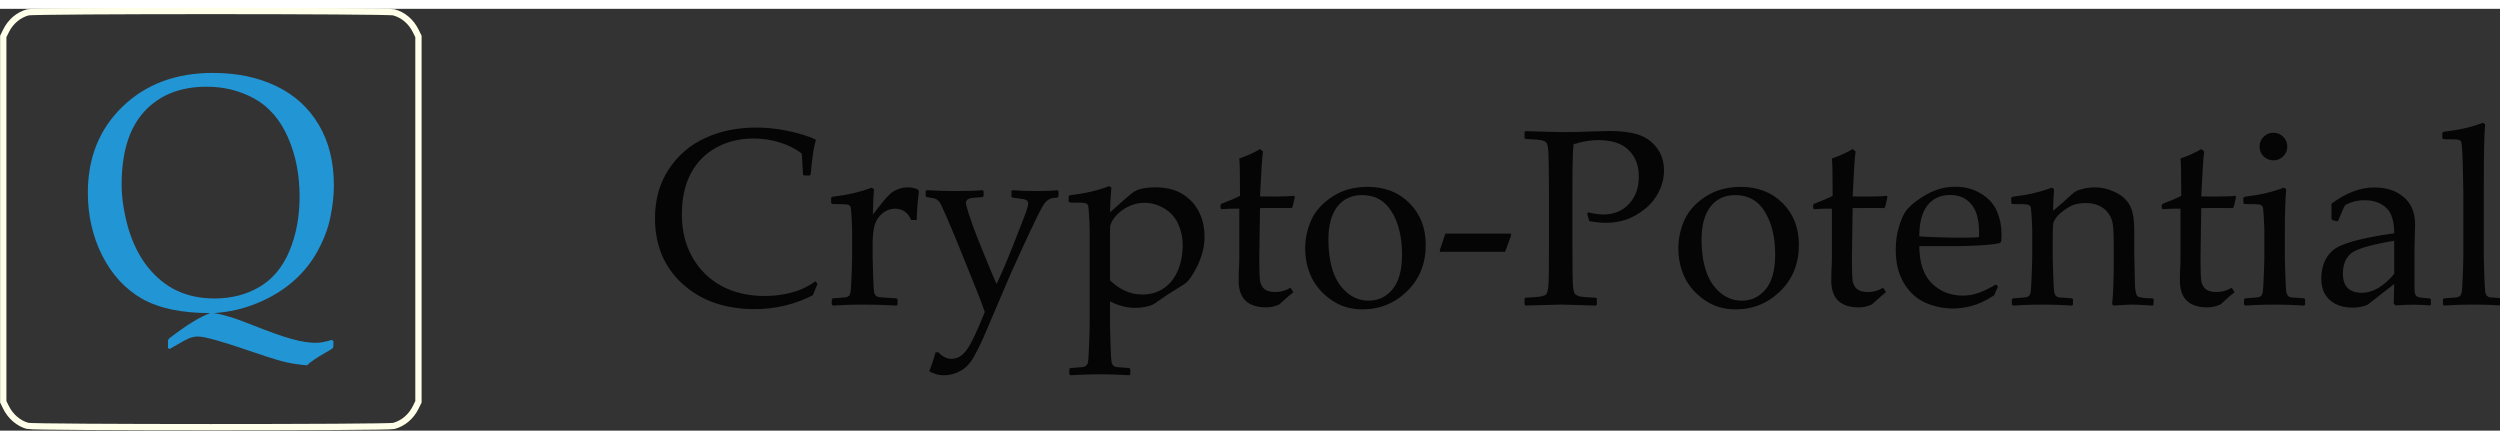 <svg xmlns:xlink="http://www.w3.org/1999/xlink" xmlns="http://www.w3.org/2000/svg" xmlns:v="https://vecta.io/nano" width="161.569" height="28.401" viewBox="0 0 796.247 134.345"><rect x="0" y="0" width="796.247" height="134.345" fill="#333333" stroke="none"/><g transform="matrix(.265 0 0 .265 -25.241 197.034)"><g fill="transparent"><path d="M128.453-242.246c-10.92-3.006-20.565-11.283-25.99-22.305l-3.285-6.674V-710.31l3.285-6.674c5.542-11.257 15.1-19.338 26.45-22.36 7.875-2.096 431.653-2.096 439.528 0 11.35 3.02 20.91 11.102 26.45 22.36l3.285 6.674v439.084l-3.285 6.674c-5.542 11.257-15.1 19.338-26.45 22.36-7.537 2.006-432.692 1.954-439.988-.054zm324.894-497.27h0z" stroke="#ffffea" stroke-width="7.559"/><path d="M297.114-335.833v-8.984l1.172-2.344q31.055-24.023 49.61-30.664-51.367 0-81.836-17.187-30.273-17.383-47.852-51.758-17.383-34.375-17.383-75.78 0-63.28 41.797-103.516 41.992-40.43 108.398-40.43 43.164 0 76.172 15.82 33.008 15.82 51.172 46.484 18.164 30.664 18.164 72.656 0 17.97-4.102 37.89-3.906 19.922-15.234 40.82-11.328 20.898-29.492 36.72-17.97 15.82-42.97 26.172-24.805 10.352-52.54 12.11 16.406 2.344 43.164 13.086 33.79 13.477 50.39 17.97 16.797 4.687 28.906 4.687 8.008 0 19.336-3.516l1.953 1.367v6.64l-.78 1.953q-2.734 2.148-8.594 5.273-16.797 9.57-22.266 15.234-3.32 0-14.062-1.562-10.742-1.563-21.68-4.883-10.938-3.125-34.18-11.133-49.61-16.992-61.133-16.992-5.078 0-10.352 1.953-5.078 2.148-14.258 7.617l-9.57 5.47zm-55.664-196.68q0 23.828 7.617 51.367 7.812 27.344 23.047 47.07 15.43 19.53 35.352 29.102 20.117 9.57 45.703 9.57 30.273 0 53.906-13.867 23.633-13.867 35.937-42.97 12.305-29.297 12.305-65.625 0-39.453-14.063-71.29-14.062-31.836-40.04-46.29-25.977-14.453-57.617-14.453-47.46 0-74.805 29.688-27.344 29.688-27.344 87.695z" fill="#2295d4"/></g><path d="M1077.8-413l-5.606 13.72q-32.75 16.67-69.93 16.67-53.258 0-86.6-30.243-33.194-30.243-33.194-79.075 0-33.637 16.523-58.716 16.67-25.227 43.816-37.62 27.293-12.54 61.225-12.54 19.62 0 38.8 4.13 19.18 4.13 32.014 9.884l1.033 1.475q-3.393 8.262-6.344 40.865l-1.033 1.18h-6.934l-1.18-1.18-1.475-25.08q-10.77-8.557-26.113-13.278-15.195-4.868-31.72-4.868-24.932 0-44.7 10.77-19.77 10.622-30.686 30.98-10.917 20.2-10.917 49.57 0 29.506 12.835 51.783 12.835 22.277 34.964 34.227 22.277 11.95 51.93 11.95 13.13 0 25.227-2.508 12.097-2.508 20.064-6.196 8.114-3.688 15.5-9zm65.06-115.662l2.803 1.918q-.885 8.557-1.328 30.4l11.065-14.015q5.46-6.934 9.6-10.622 4.278-3.836 9.885-5.9 5.606-2.065 11.507-2.065 6.5 0 12.245 2.656l1.033 2.065q-2.36 19.62-2.656 34.522h-6.64q-5.9-13.573-19.03-13.573-9.147 0-15.933 5.9-6.786 5.754-9.147 14.605-2.213 8.704-2.213 22.13v16.376q0 4.426.6 21.687.6 17.26 1.18 19.916.738 2.656 2.065 3.983 1.475 1.18 3.688 1.623 2.36.443 21.097 1.475l1.328 1.18v6.196l-1.328 1.328q-19.62-1.18-41.013-1.18-16.966 0-35.407 1.18l-1.328-1.328v-6.196l1.328-1.18q14.3-.885 16.08-1.328 1.918-.443 3.246-1.77 1.475-1.475 1.918-4.278.6-2.95 1.18-19.03.738-16.228.738-24.5v-29.063q0-5.9-.6-16.08-.6-10.18-1.033-12.54-.295-2.36-2.213-3.393-1.918-1.18-7.67-1.18l-12.392-.148-1.328-1.18v-6.344l1.18-1.18q28.178-3.393 47.504-11.065zm69.192 220.702q5.016-12.392 7.524-22.72h3.54q7.23 7.82 15.638 7.82 10.475 0 18.146-10.475 7.82-10.327 21.982-45.88-5.606-15.786-11.36-29.8l-23.457-58.126q-3.688-9-10.917-25.67-7.23-16.818-8.704-18.44-1.328-1.77-3.54-3.246-2.213-1.475-11.95-2.803l-1.18-1.18v-5.9l1.328-1.18q16.966 1.033 34.817 1.033 20.95 0 32.3-1.033l1.18 1.18v5.9l-1.033 1.18q-1.623.148-9.147.738-7.376.443-9.294 2.36-1.77 1.77-1.77 4.13 0 2.508 4.573 16.376 4.573 13.72 8.852 24.342l9.294 23.014q9.147 22.72 14.163 33.5l7.82-17.26q4.13-9.442 11.802-28.62l12.243-31.28q4.72-12.097 5.3-15.048.738-2.95.738-4.278 0-3.246-2.36-4.426-2.36-1.18-10.475-2.065l-6.196-.885-1.033-1.18v-6.5l1.18-1.18q12.392 1.033 29.358 1.033 15.5 0 24.785-1.033l1.18 1.18v6.5l-1.18 1.18q-5.46.148-8.704 1.475-3.246 1.328-6.196 4.72-2.95 3.393-10.622 19.18-7.672 15.638-15.343 32.456l-14.458 31.72-34.08 79.666q-4.426 10.327-11.065 22.13-6.5 11.802-16.08 16.966-9.442 5.3-20.064 5.3-9.294 0-17.556-4.868zm78.928-229.997zm34.67 158.74zm102.532-151.215l2.803 1.77q-1.475 16.818-1.623 29.8 20.064-18.294 27.883-24.195 7.967-5.9 27.293-5.9 12.097 0 21.982 3.393 9.884 3.246 18.294 10.917 8.4 7.524 13.278 19.03 4.868 11.36 4.868 26.408 0 10.622-3.393 21.54-3.393 10.917-9 20.2-5.46 9.294-8.852 12.392-3.246 2.95-13.573 9-9.294 5.606-18.44 12.097-6.344 4.573-8.852 5.9-2.508 1.328-8.4 2.656-5.9 1.328-12.54 1.328-15.343 0-30.538-7.82v31.424q0 3.246.6 20.802.6 17.703 1.18 20.654.738 2.95 2.065 4.278 1.328 1.328 3.246 1.623 1.918.443 15.933 1.328l1.328 1.18v6.196l-1.18 1.328q-18.44-1.18-35.407-1.18-16.966 0-35.407 1.18l-1.328-1.328v-6.196l1.328-1.18q14.163-.885 16.08-1.328 1.918-.443 3.245-1.918 1.475-1.328 1.918-4.426.6-3.098 1.18-19.77.738-16.67.738-25.08v-113.007q0-7.67-.738-17.703-.6-10.18-1.033-11.802-.443-1.623-2.213-2.656-1.623-1.033-7.524-1.033l-12.392-.148-1.328-1.18v-6.344l1.18-1.18q28.178-3.393 47.357-11.065zm1.18 113.155q6.786 6.934 16.818 12.097 10.032 5.016 22.13 5.016 14.3 0 25.228-7.23 11.065-7.23 17.113-21.097 6.05-14.015 6.05-30.98 0-13.72-5.458-25.522-5.3-11.802-16.67-18.6-11.212-6.786-23.9-6.786-7.82 0-15.196 2.803-7.377 2.656-13.868 7.967-6.344 5.3-9.147 10.18-2.803 4.72-2.95 7.967-.148 3.098-.148 6.934zm132.776-86.6v-3.836l1.033-1.475q13.868-5.164 22.425-9.6 0-38.505-.885-44.85 15.196-5.3 24.932-11.36l3.54 2.95q-1.475 9.294-3.54 53.996 7.377.148 15.933.148 17.408 0 24.932-.885l1.033 1.033-2.803 12.392-1.18 1.328q-7.524-.148-16.67-.148-8.262 0-21.244.148l-.885 60.044q0 20.802.885 27.293 1.033 6.344 5.3 10.032 4.426 3.54 12.983 3.54 9.884 0 18.294-5.164l3.54 5.3q-3.54 2.508-16.966 14.753-7.672 3.54-15.638 3.54-33.194 0-33.194-32.16 0-11.802.6-20.064.148-2.508.148-5.164v-61.224h-6.05q-6.64 0-15.195.6zm101.795 48.242q0-17.556 7.23-33.784 7.23-16.376 25.08-28.178 17.998-11.95 42.636-11.95 30.98 0 50.455 19.62 19.474 19.474 19.474 50.16 0 33.784-22.424 55.618-22.277 21.834-53.848 21.834-20.654 0-36.882-11.065-16.228-11.212-24.047-27.293-7.67-16.08-7.67-34.964zm27.883-10.18q0 20.654 5.3 37.03 5.3 16.228 16.818 26.113 11.507 9.884 26.26 9.884 17.408 0 28.768-13.72 11.36-13.868 11.36-41.603 0-31.424-12.392-51.488-12.245-20.064-35.407-20.064-19.178 0-29.948 13.868-10.77 13.868-10.77 39.98zm44.7-72.142zm-2.213 158.74zm91.47-72.288v-2.065l6.64-19.77h78.928v2.213l-7.08 19.62zm102.975-145.02q37.177 1.18 47.357 1.18 13.868 0 31.13-.738 18.293-.6 22.572-.6 20.654 0 34.08 4.278 13.573 4.278 22.424 15.638 8.852 11.36 8.852 27.44 0 13.278-6.196 25.67-6.196 12.392-17.26 21.097-11.065 8.704-22.424 12.54-11.36 3.688-23.605 3.688-9.147 0-20.36-2.065l-2.508-9 1.328-1.475q11.065 2.508 17.998 2.508 19.326 0 30.98-12.687 11.802-12.835 11.802-32.75 0-20.064-12.245-32.014-12.097-11.95-36.735-11.95-13.425 0-29.506 5.016-1.328 11.36-1.328 54.88v68.306l.148 28.768q.148 16.67.885 21.54.738 4.868 2.065 6.5 1.475 1.623 5.46 2.803 3.983 1.033 19.62 1.623l1.18.885v7.376l-1.18 1.18q-37.62-1.18-42.34-1.18-5.016 0-42.193 1.18l-1.18-1.18v-7.376l1.18-.885q13.72-.6 18.294-1.475 4.573-.885 6.05-2.213 1.623-1.475 2.508-6.05 1.033-4.573 1.18-20.36l.148-31.13v-68.306l-.295-28.768q-.148-16.818-.885-21.687-.6-4.868-2.065-6.5-1.328-1.623-5.3-2.656-3.983-1.033-19.62-1.623l-1.18-1.033v-7.376zm183.663 140.9q0-17.556 7.23-33.784 7.23-16.376 25.08-28.178 18-11.95 42.636-11.95 30.98 0 50.455 19.62 19.474 19.474 19.474 50.16 0 33.784-22.424 55.618-22.277 21.834-53.848 21.834-20.654 0-36.882-11.065-16.228-11.212-24.047-27.293-7.672-16.08-7.672-34.964zm27.883-10.18q0 20.654 5.3 37.03 5.3 16.228 16.818 26.113 11.507 9.884 26.26 9.884 17.408 0 28.768-13.72 11.36-13.868 11.36-41.603 0-31.424-12.392-51.488-12.245-20.064-35.407-20.064-19.18 0-29.948 13.868-10.77 13.868-10.77 39.98zm44.7-72.142zm-2.213 158.74zm91.627-124.66v-3.836l1.033-1.475q13.868-5.164 22.424-9.6 0-38.505-.885-44.85 15.195-5.3 24.932-11.36l3.54 2.95q-1.475 9.294-3.54 53.996 7.376.148 15.933.148 17.408 0 24.932-.885l1.033 1.033-2.803 12.392-1.18 1.328q-7.524-.148-16.67-.148-8.262 0-21.244.148l-.885 60.044q0 20.802.885 27.293 1.033 6.344 5.3 10.032 4.426 3.54 12.983 3.54 9.885 0 18.294-5.164l3.54 5.3q-3.54 2.508-16.966 14.753-7.67 3.54-15.638 3.54-33.194 0-33.194-32.16 0-11.802.6-20.064.148-2.508.148-5.164v-61.224h-6.05q-6.64 0-15.195.6zm222.178 94.123l-4.72 10.622q-15.343 9.884-27.44 12.835-11.95 2.95-21.392 2.95-17.703 0-33.637-6.934-15.785-6.934-25.817-23.457-9.885-16.523-9.885-39.833 0-15.5 3.836-27.883 3.836-12.54 7.967-18.6 4.278-6.05 14.3-13.425 10.032-7.376 21.244-11.802 11.212-4.426 24.195-4.426 17.703 0 31.13 8.4 13.573 8.262 19.03 21.244 5.46 12.983 5.46 27.588 0 4.573-.443 8.852l-1.623 1.623q-10.032 2.213-26.998 2.95-16.966.738-22.424.738H2402q.295 30.538 15.343 44.996 15.048 14.458 36.882 14.458 10.327 0 19.77-3.54 9.6-3.54 20.2-9.884zm-94.566-60.34q2.656.443 20.36 1.033 17.85.6 26.407.6 20.507 0 24.932-.738.148-3.54.148-5.46 0-22.867-9.294-33.932-9.294-11.212-25.375-11.212-17.556 0-27.44 12.54-9.737 12.54-9.737 37.177zm41.16-67.863zm-1.77 158.74zm119.794-149.445l2.803 1.918q-.885 9.884-1.18 25.965 11.802-9.737 22.424-19.77 3.098-2.803 5.754-4.13 2.803-1.328 9.147-2.803 6.344-1.475 12.983-1.475 11.212 0 21.687 4.573 10.622 4.573 15.933 10.917 5.458 6.196 7.524 14.753 2.066 8.557 2.066 21.097v25.965q0 2.508.738 36.735.295 14.015 3.098 16.67 2.803 2.656 18.294 2.656l1.18 1.18v6.344l-1.18 1.18q-18.736-1.18-25.375-1.18-3.836 0-21.54 1.18l-1.77-1.623q1.918-19.18 1.918-50.012v-19.326q0-17.408-.885-25.08-.738-7.67-4.87-13.868-4.13-6.344-11.065-9.737-6.934-3.54-16.523-3.54-7.672 0-13.13 1.623-5.46 1.475-12.245 6.344-6.786 4.72-10.032 9-3.246 4.13-3.983 7.82-.6 3.54-.6 15.343v25.67q0 3.246.6 20.95.6 17.556 1.18 20.507.738 2.95 2.065 4.278 1.328 1.328 3.246 1.77 1.918.295 15.933 1.18l1.328 1.18v6.196l-1.18 1.328q-18.44-1.18-35.554-1.18-16.966 0-35.407 1.18l-1.328-1.328v-6.196l1.328-1.18q14.3-.885 16.08-1.328 1.918-.443 3.246-1.77 1.475-1.475 1.918-4.278.6-2.95 1.18-19.03.738-16.228.738-24.5v-29.063q0-5.9-.6-16.08-.6-10.18-1.033-12.54-.295-2.36-2.213-3.393-1.918-1.18-7.67-1.18l-12.392-.148-1.328-1.18v-6.344l1.18-1.18q28.178-3.393 47.504-11.065zm132.187 24.785v-3.836l1.033-1.475q13.868-5.164 22.424-9.6 0-38.505-.885-44.85 15.195-5.3 24.932-11.36l3.54 2.95q-1.475 9.294-3.54 53.996 7.377.148 15.933.148 17.408 0 24.932-.885l1.033 1.033-2.803 12.392-1.18 1.328q-7.524-.148-16.67-.148-8.262 0-21.244.148l-.885 60.044q0 20.802.885 27.293 1.033 6.344 5.3 10.032 4.426 3.54 12.983 3.54 9.884 0 18.294-5.164l3.54 5.3q-3.54 2.508-16.966 14.753-7.67 3.54-15.638 3.54-33.194 0-33.194-32.16 0-11.802.6-20.064.148-2.508.148-5.164v-61.224h-6.05q-6.64 0-15.196.6zm134.25-90.73q6.934 0 11.802 4.868 4.868 4.868 4.868 11.802 0 6.786-4.868 11.655-4.87 4.868-11.802 4.868-6.786 0-11.802-4.72-4.868-4.868-4.868-11.802 0-6.934 4.868-11.802 5.016-4.868 11.802-4.868zm12.54 65.945l2.803 1.918q-1.623 19.326-1.623 49.127v33.342q0 3.246.6 20.95.6 17.556 1.18 20.507.738 2.95 2.065 4.278 1.328 1.328 3.246 1.77 1.918.295 15.933 1.18l1.328 1.18v6.196l-1.18 1.328q-18.44-1.18-35.555-1.18-16.966 0-35.407 1.18l-1.328-1.328v-6.196l1.328-1.18q14.3-.885 16.08-1.328 1.918-.443 3.246-1.77 1.475-1.475 1.918-4.278.6-2.95 1.18-19.03.738-16.228.738-24.5v-29.063q0-5.9-.6-16.08-.6-10.18-1.033-12.54-.295-2.36-2.213-3.393-1.918-1.18-7.672-1.18l-12.392-.148-1.328-1.18v-6.344l1.18-1.18q28.178-3.393 47.504-11.065zm-11.507 149.447zm75.682-108.877l-5.754-1.475-1.18-1.475v-18.294q26.26-19.474 51.045-19.474 16.966 0 28.178 6.344 11.212 6.344 16.228 15.933 5.016 9.442 5.016 22.13l-.738 29.653v43.964q0 9 1.18 10.917 1.328 1.918 2.95 2.656 1.623.6 6.05 1.033l8.4.738 1.18 1.328v5.9l-1.18 1.18q-10.77-.885-20.064-.885-8.852 0-21.244.885l-2.213-2.065.6-23.752-32.16 25.08q-8.114 3.393-17.703 3.393-11.802 0-20.36-4.278-8.4-4.278-12.983-11.95-4.426-7.67-4.426-18.6 0-21.687 13.573-33.784 13.572-12.245 74.06-20.802 0-21.834-9.737-30.686-9.737-9-26.113-9-8.557 0-15.638 2.508-6.934 2.508-7.967 4.13-1.033 1.475-7.966 18zm68.453 23.3q-41.308 6.934-51.488 14.9-10.18 7.967-10.18 24.637 0 23.014 22.867 23.014 19.62 0 38.8-22.72zm-25.08-73.174zm-3.098 158.74zm134.694-227.33l2.803 1.77q-1.623 16.966-1.623 68v92.5q0 3.246.6 20.95.6 17.556 1.18 20.507.738 2.95 2.065 4.278 1.328 1.328 3.246 1.77 1.918.295 15.933 1.18l1.328 1.18v6.196l-1.18 1.328q-18.44-1.18-35.554-1.18-16.966 0-35.407 1.18l-1.328-1.328v-6.196l1.328-1.18q14.3-.885 16.08-1.328 1.918-.443 3.246-1.77 1.475-1.475 1.918-4.278.6-2.95 1.18-19.03.738-16.228.738-24.5v-76.42l-.6-31.276q-.443-16.376-1.033-22.72-.443-6.344-1.328-7.524-.885-1.18-3.098-1.77-2.213-.6-17.85-.6l-1.328-1.328v-6.196l1.18-1.328q28.178-3.246 47.504-10.917z" fill="#050505"/></g></svg>